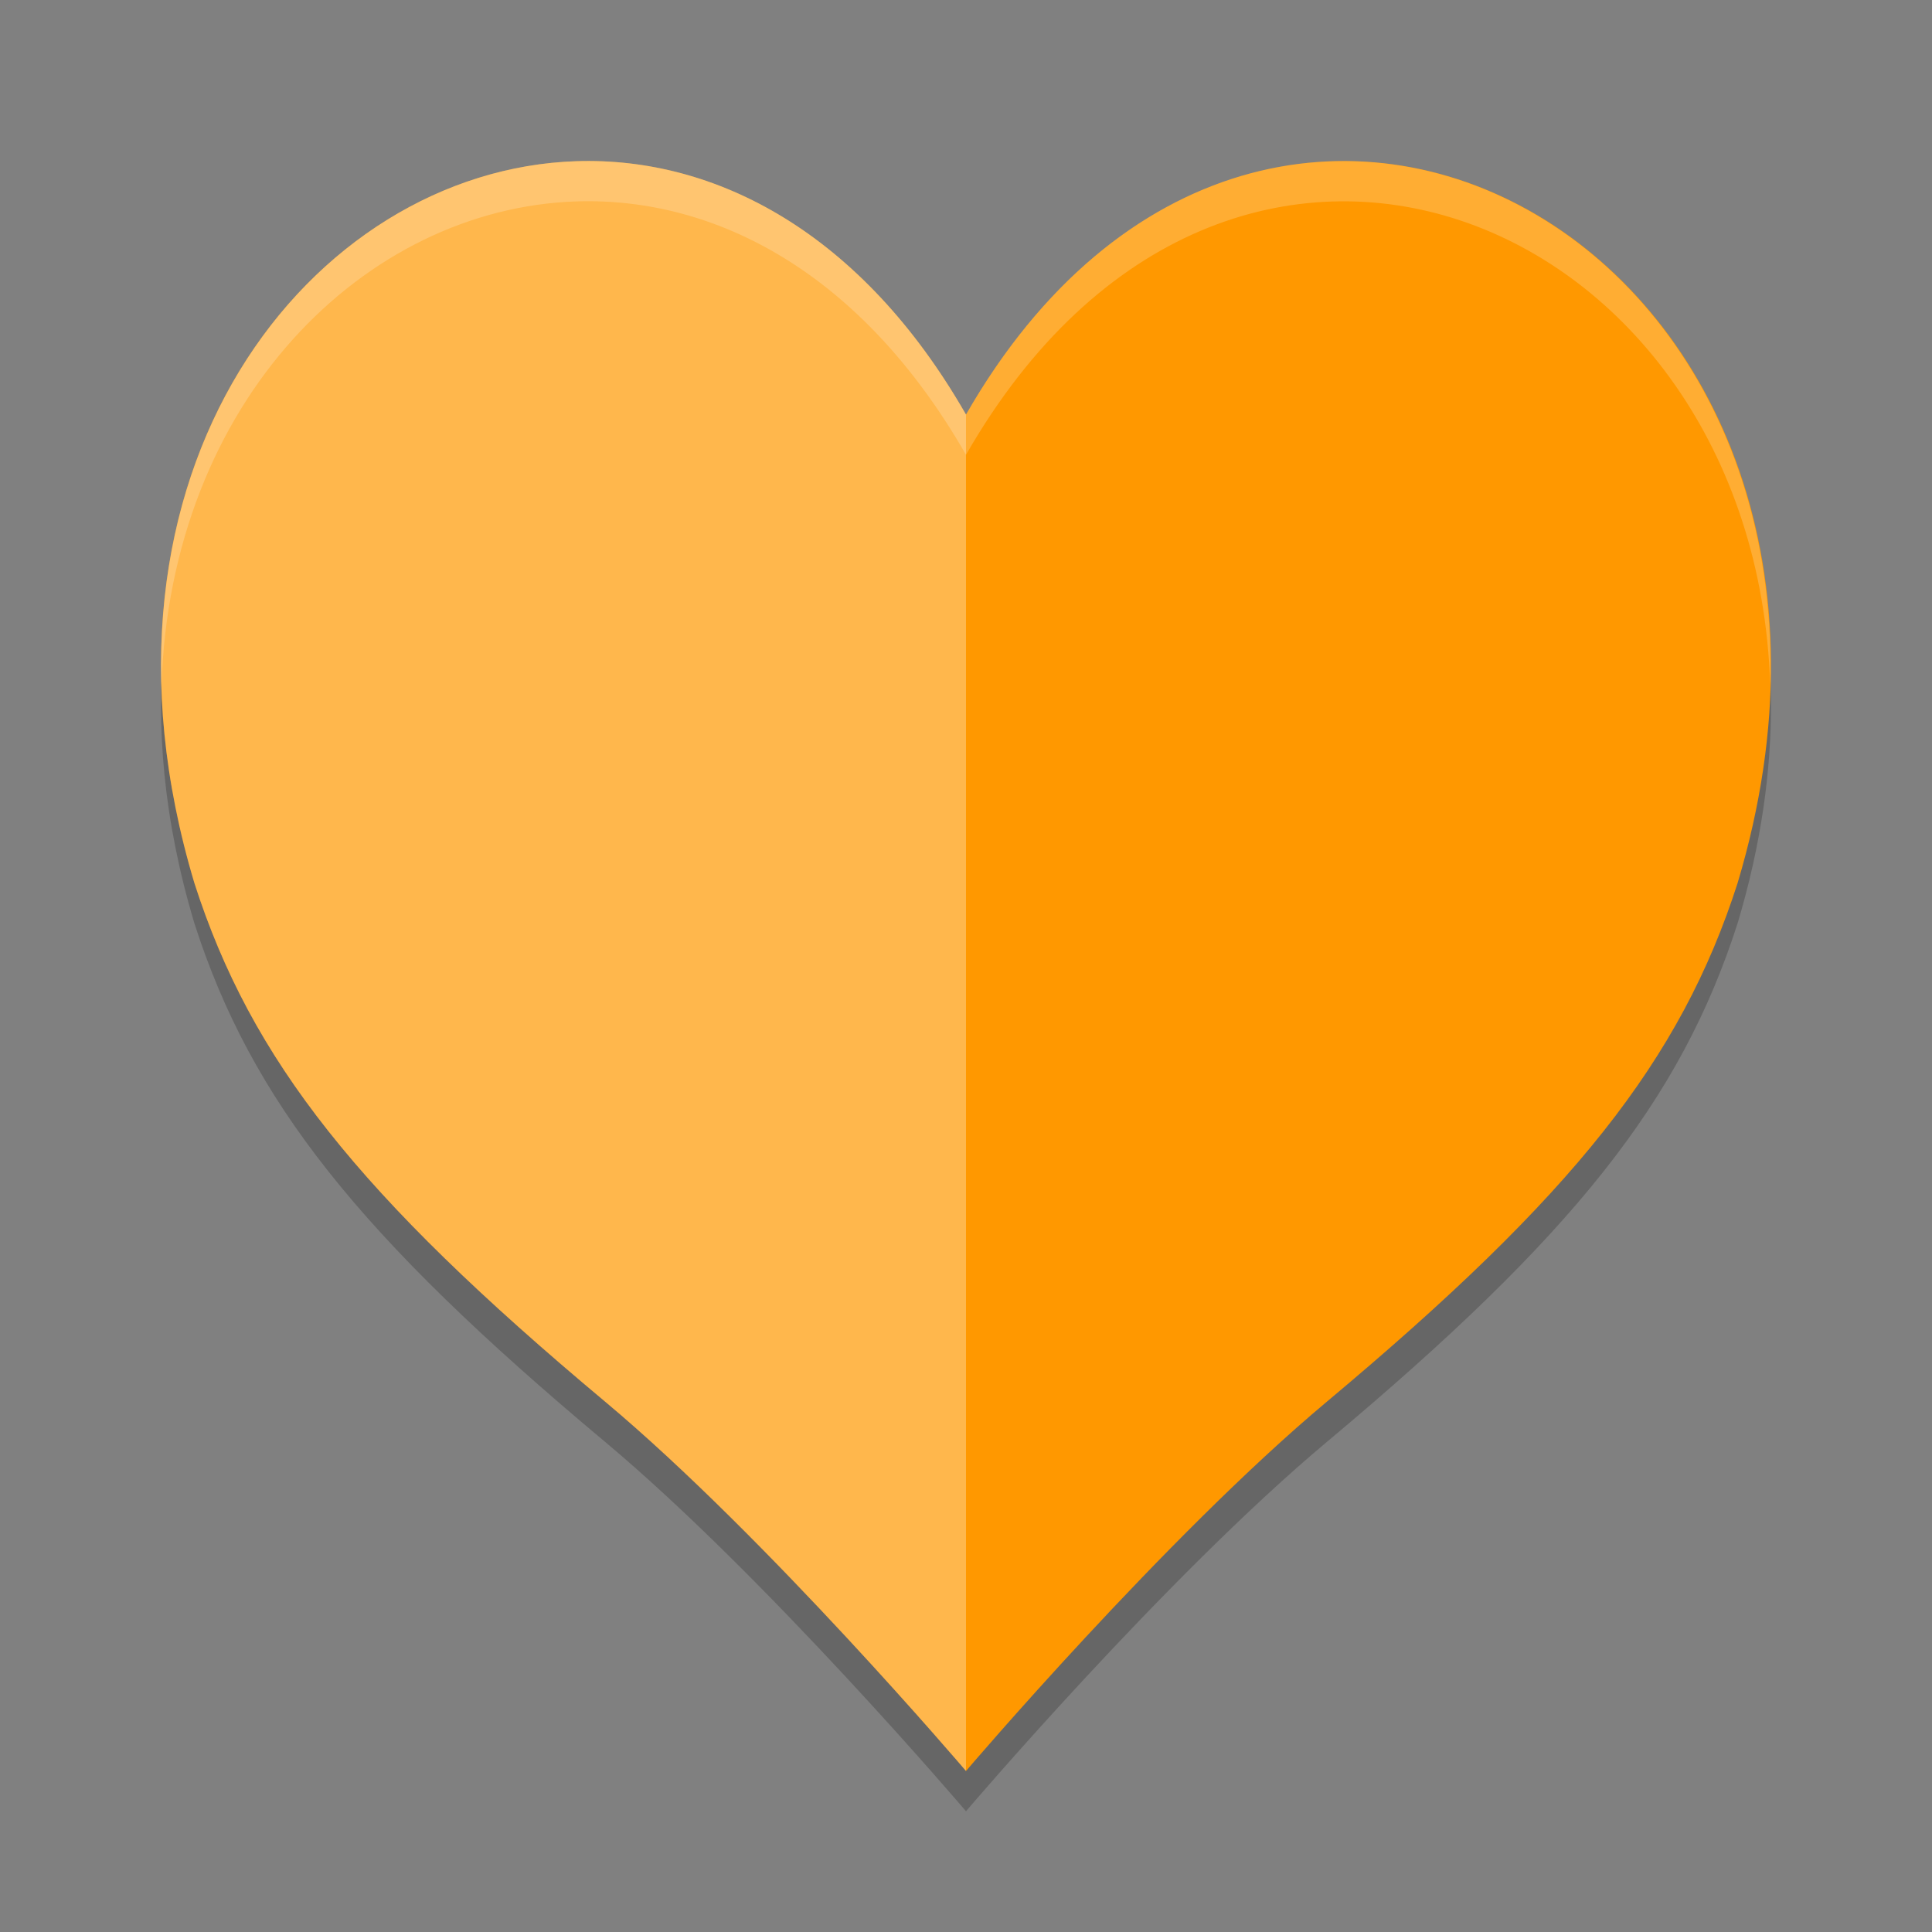 <svg xmlns="http://www.w3.org/2000/svg" width="48" height="48" version="1">
 <rect width="100%" height="100%" fill="#808080" stroke="none"/>
 <path style="opacity:0.2" d="M 14.321,5.005 C 7.724,5.219 1.757,12.701 4.831,22.944 6.244,27.338 8.897,30.689 15.032,35.822 19.055,39.189 24,45 24,45 c 0,0 4.945,-5.811 8.968,-9.178 6.135,-5.134 8.788,-8.484 10.201,-12.879 C 47.852,7.336 31.547,-1.862 24,11.3 21.406,6.775 17.777,4.893 14.321,5.005 Z"/>
 <path style="fill:#ff9800" d="M 14.321,4.005 C 7.724,4.219 1.757,11.701 4.831,21.944 6.244,26.338 8.897,29.689 15.032,34.822 19.055,38.189 24,44 24,44 c 0,0 4.945,-5.811 8.968,-9.178 6.135,-5.134 8.788,-8.484 10.201,-12.879 C 47.852,6.336 31.547,-2.862 24,10.3 21.406,5.775 17.777,3.893 14.321,4.005 Z"/>
 <path style="fill:#ffffff;opacity:0.2" d="M 14.322 4.004 C 8.829 4.182 3.777 9.402 4.012 17.055 C 4.225 9.951 9.072 5.174 14.322 5.004 C 17.778 4.892 21.406 6.775 24 11.299 C 30.527 -0.082 43.592 5.262 43.98 17.008 C 44.325 4.574 30.709 -1.401 24 10.299 C 21.406 5.775 17.778 3.892 14.322 4.004 z"/>
 <path style="opacity:0.3;fill:#ffffff" d="M 14.321,4.005 C 7.724,4.219 1.757,11.701 4.831,21.944 6.244,26.338 8.897,29.689 15.032,34.822 19.055,38.189 24,44 24,44 V 10.3 C 21.406,5.775 17.777,3.893 14.321,4.005 Z"/>
</svg>
